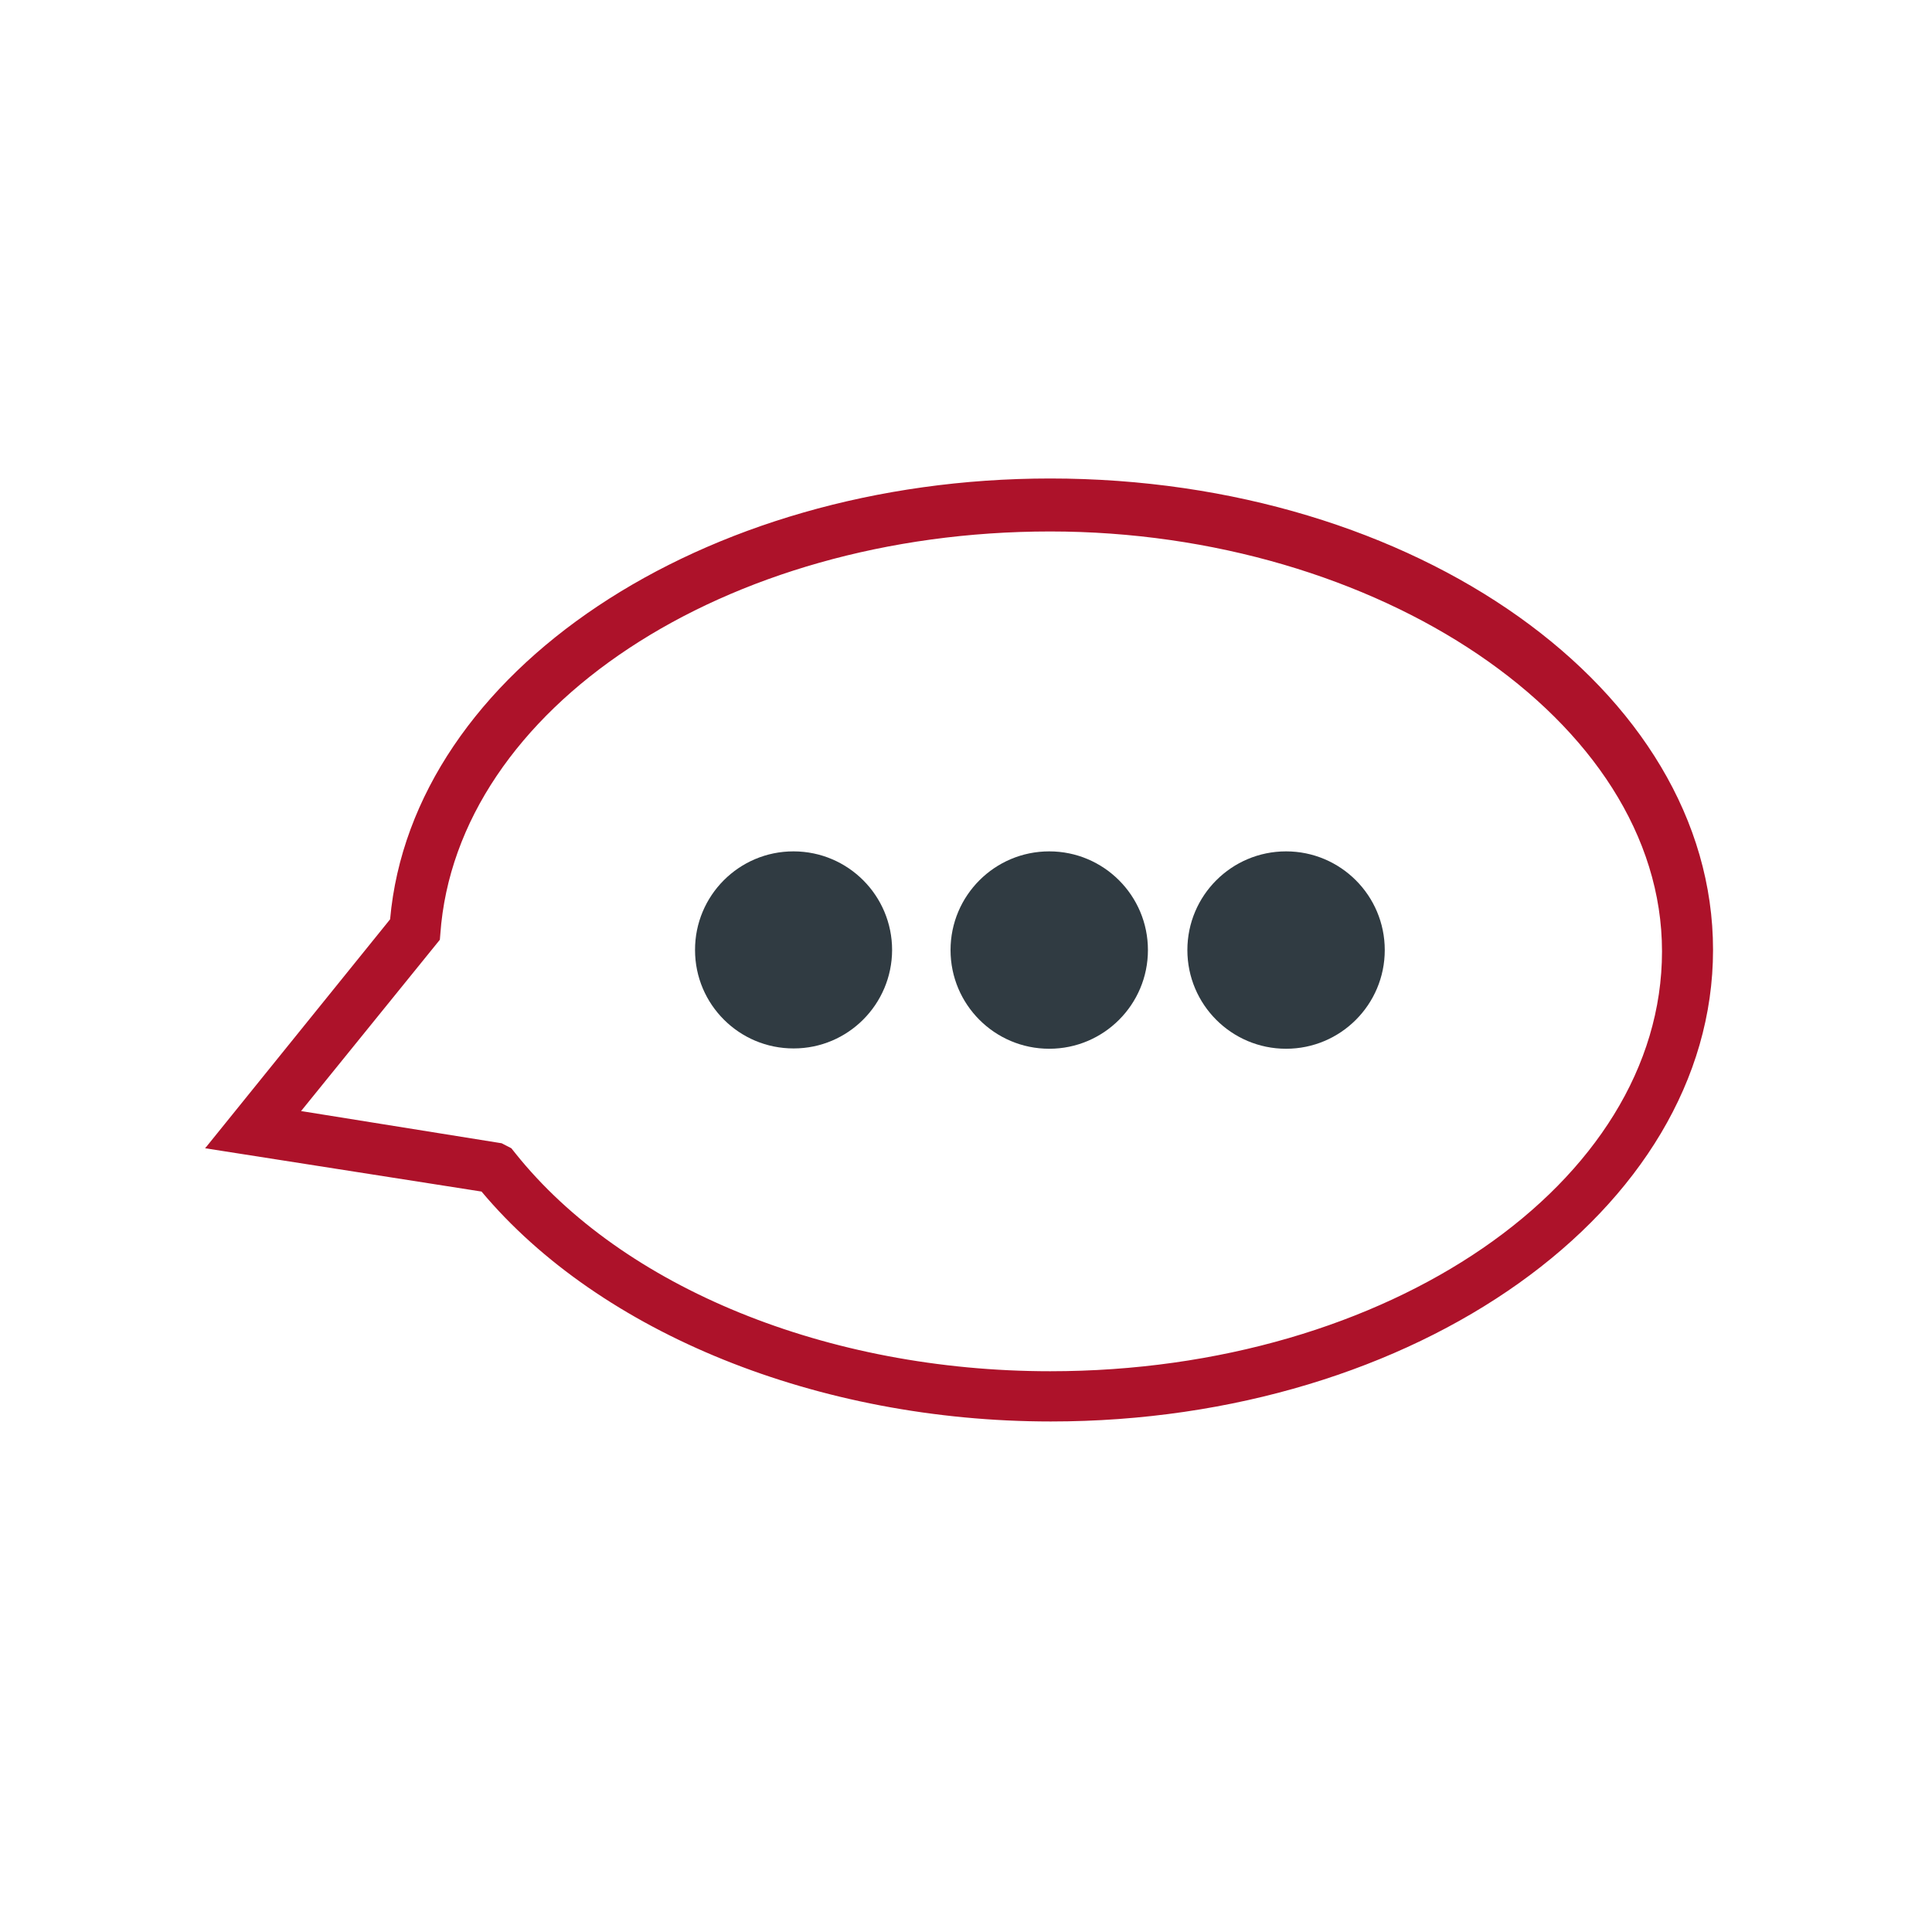 <svg xmlns="http://www.w3.org/2000/svg" id="Layer_1" viewBox="0 0 120 120"><defs><style>.cls-1{fill:#303b42}</style></defs><path d="M65.23 29.72c-21.62 0-39.63 12-41 27.38L12.88 71.15l-.14.17 17.17 2.69c7.38 8.81 20.93 14.28 35.36 14.28 22.68 0 41.13-13.14 41.13-29.29S87.93 29.72 65.23 29.72ZM27.35 58.01c1-14 17.63-25 37.88-25s38 11.7 38 26.08-17 26.08-38 26.08c-13.83 0-26.56-5.19-33.23-13.55l-.24-.3-.6-.31-12.46-2 8.62-10.64.03-.36Z" style="fill:#ad122a"/><path d="M49.28 52.88c-3.38 0-6.12 2.75-6.11 6.13 0 3.38 2.75 6.12 6.13 6.11 3.37 0 6.1-2.74 6.11-6.11 0-3.38-2.73-6.12-6.11-6.13h-.02Z" class="cls-1"/><circle cx="65.17" cy="59.01" r="6.13" class="cls-1"/><circle cx="79.88" cy="59.01" r="6.13" class="cls-1"/></svg>